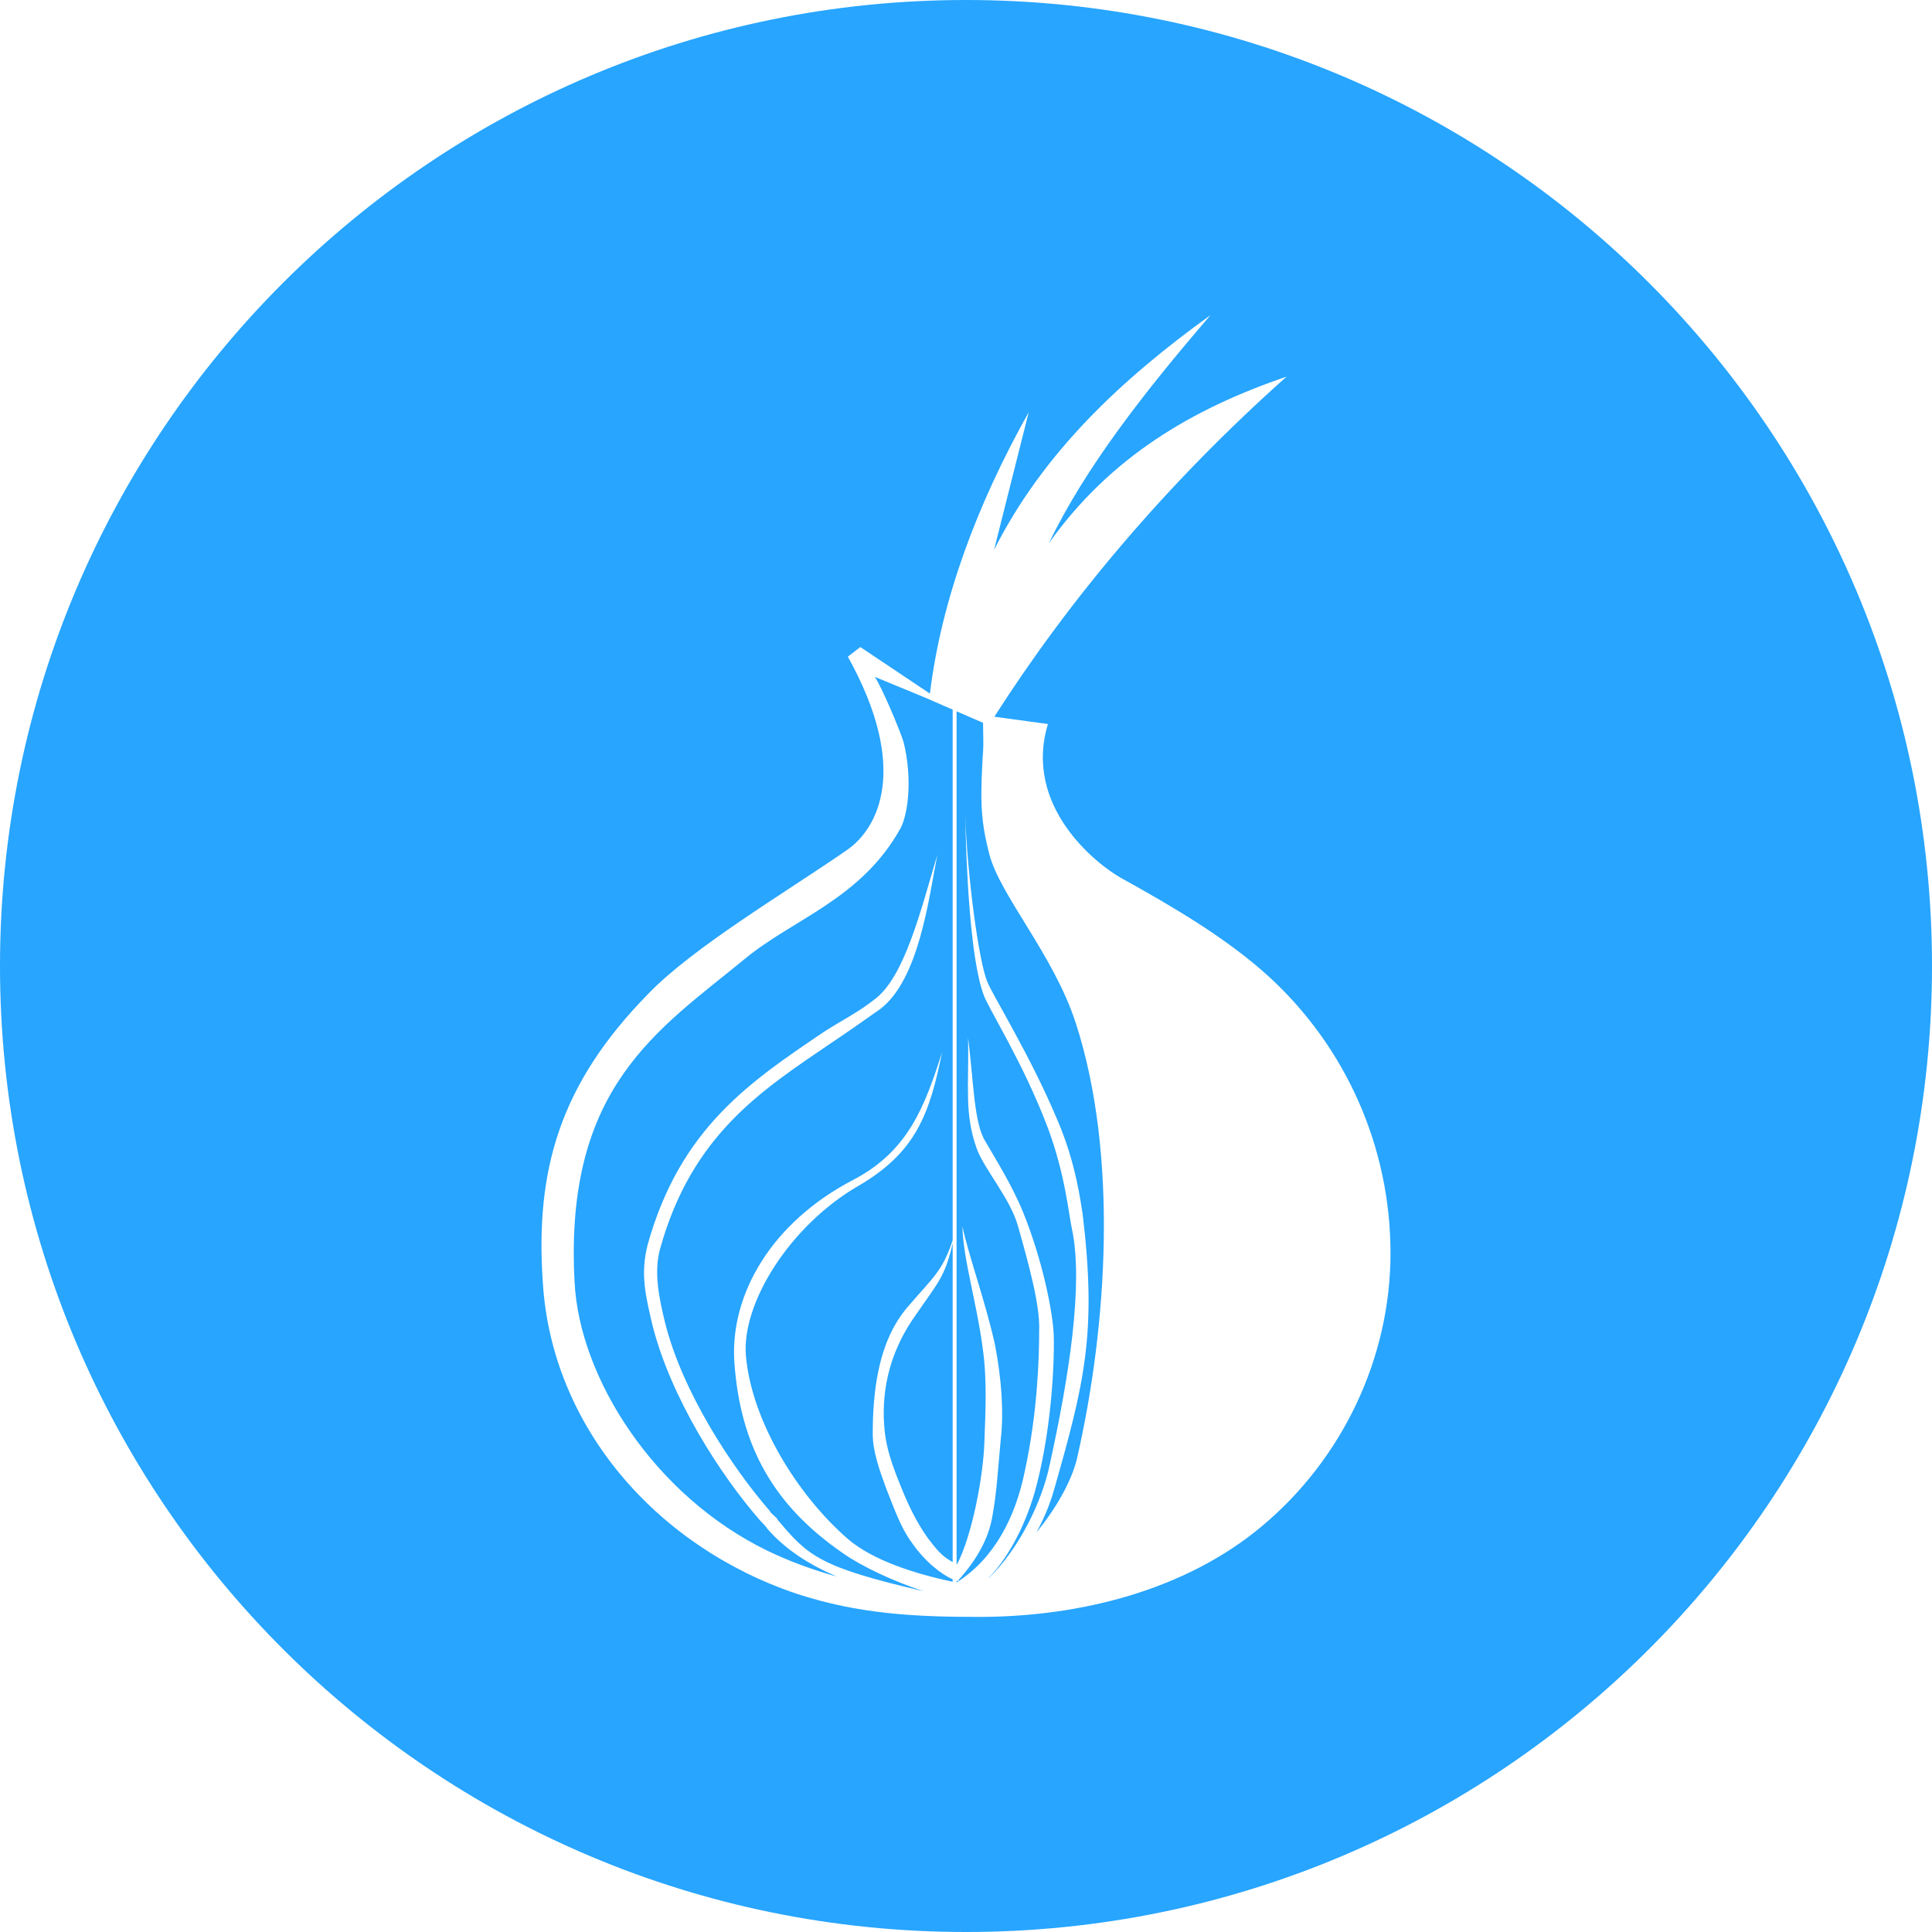 <?xml version="1.0" encoding="UTF-8" standalone="no"?>
<svg
   xmlns:dc="http://purl.org/dc/elements/1.1/"
   xmlns:cc="http://creativecommons.org/ns#"
   xmlns:rdf="http://www.w3.org/1999/02/22-rdf-syntax-ns#"
   xmlns:svg="http://www.w3.org/2000/svg"
   xmlns="http://www.w3.org/2000/svg"
   xmlns:sodipodi="http://sodipodi.sourceforge.net/DTD/sodipodi-0.dtd"
   xmlns:inkscape="http://www.inkscape.org/namespaces/inkscape"
   enable-background="new 0 0 515.91 728.5"
   height="512"
   id="Layer_1"
   version="1.1"
   viewBox="0 0 512 512"
   width="512"
   xml:space="preserve"
   sodipodi:docname="tor_icon.svg"
   inkscape:version="0.92.4 (5da689c313, 2019-01-14)"><sodipodi:namedview
     pagecolor="#ffffff"
     bordercolor="#666666"
     borderopacity="1"
     objecttolerance="10"
     gridtolerance="10"
     guidetolerance="10"
     inkscape:pageopacity="0"
     inkscape:pageshadow="2"
     inkscape:window-width="832"
     inkscape:window-height="573"
     id="namedview7"
     showgrid="false"
     inkscape:zoom="0.4609375"
     inkscape:cx="-96.542373"
     inkscape:cy="256"
     inkscape:window-x="299"
     inkscape:window-y="220"
     inkscape:window-maximized="0"
     inkscape:current-layer="Layer_1" /><defs
     id="defs7" /><path
     style="fill:#27a5ff;fill-opacity:1;fill-rule:nonzero;stroke:none;stroke-width:0.694"
     d="M 256 0 C 114.615 0 0 114.615 0 256 C 1.8947806e-14 397.385 114.615 512 256 512 C 397.385 512 512 397.385 512 256 C 512 114.615 397.385 0 256 0 z M 320.809 83.5 C 303.469 103.644 287.666 123.792 277.977 143.936 C 294.296 120.986 316.217 108.233 340.949 99.818 C 308.852 128.433 283.22 159.091 263.518 189.936 L 277.715 191.877 C 271.085 213.805 290.72 229.1 297.094 232.672 C 311.373 240.577 325.15 248.73 336.115 258.674 C 356.77 277.542 368.5 304.069 368.5 332.117 C 368.5 359.91 355.747 386.686 334.328 404.535 C 314.185 421.365 286.388 428.5 259.359 428.5 C 242.53 428.5 227.486 427.734 211.168 422.377 C 173.941 409.883 146.142 378.014 143.848 339.764 C 141.807 309.93 148.443 287.235 171.648 263.521 C 183.631 251.027 207.862 236.75 224.438 225.275 C 232.598 219.665 241.263 203.855 224.688 174.023 L 227.998 171.475 L 246.438 183.814 C 249.45 159.058 258.876 133.736 272.617 109.252 L 263.434 145.723 C 276.437 119.971 297.093 100.585 320.809 83.5 z M 231.822 179.371 C 233.607 181.921 238.459 193.399 239.48 196.713 C 241.775 206.147 240.748 215.327 238.707 219.404 C 228.253 238.274 210.416 243.379 197.412 254.088 C 174.463 272.956 149.465 288.002 152.27 339.764 C 153.545 365.262 173.44 396.373 203.271 410.908 C 209.152 413.76 215.341 416.016 221.746 417.793 C 214.384 414.611 208.119 410.643 203.26 405.035 C 203.26 404.781 201.484 402.998 201.484 402.998 C 190.775 390.758 177.765 370.359 172.922 351.234 C 171.137 343.583 169.61 337.725 171.648 329.818 C 180.317 298.712 199.19 286.471 218.314 273.467 C 222.65 270.662 227.743 268.111 231.822 264.797 C 239.725 258.934 244.065 241.084 248.402 226.551 C 246.108 238.281 243.547 259.441 233.348 267.346 C 229.012 270.404 224.679 273.471 220.09 276.529 C 201.731 289.025 183.372 300.753 174.959 330.842 C 173.174 337.218 174.703 344.097 176.234 350.471 C 180.824 368.829 193.834 388.719 204.033 400.449 C 204.033 400.959 206.07 402.238 206.07 402.748 C 214.089 412.226 216.846 415.227 244.662 421.664 C 237.036 419.135 228.663 415.31 223.412 411.635 C 205.309 399.139 196.117 383.592 194.588 360.645 C 193.568 342.796 204.556 323.969 225.975 312.75 C 240.763 305.101 245.075 293.131 249.664 278.852 C 246.35 295.171 242.797 305.337 227.498 314.262 C 209.395 324.715 196.412 345.393 197.686 359.416 C 199.217 376.501 211.186 396.117 224.699 407.846 C 231.424 413.61 242.656 417.094 252.463 419.186 L 252.463 418.531 C 249.594 417.269 245.11 413.927 241.494 408.609 C 238.69 404.786 236.945 399.702 234.906 394.602 C 233.12 389.759 231.287 384.661 231.287 380.07 C 231.287 369.107 232.603 355.59 240.506 346.41 C 247.228 338.491 249.648 337.126 252.463 328.699 L 252.463 188.113 L 252.607 188.113 L 246.258 185.35 C 246.259 185.342 246.258 185.336 246.258 185.326 L 231.822 179.371 z M 253.502 188.506 L 253.502 414.492 C 253.547 414.513 253.587 414.532 253.633 414.553 C 257.665 406.837 260.621 390.975 260.873 382.119 C 261.129 374.468 261.673 365.753 260.396 357.082 C 258.867 345.351 255.291 333.919 255.037 324.994 C 256.822 333.151 261.125 344.857 263.674 356.332 C 265.459 365.51 266.01 374.44 265.246 381.07 C 264.481 388.975 264.185 395.618 262.91 402.248 C 261.908 407.764 258.938 413.242 253.99 418.758 L 253.99 419.053 C 263.464 412.849 269.124 402.178 271.605 389.766 C 274.919 374.465 275.393 360.182 275.393 352.531 C 275.65 345.902 272.599 334.94 269.795 324.994 C 267.754 317.599 260.863 309.948 258.824 304.34 C 255.51 294.904 256.807 288.252 256.551 274.992 C 258.082 287.231 258.104 297.681 261.16 302.529 C 263.966 307.374 268.278 314.263 271.082 321.146 C 276.183 333.641 278.996 347.444 279.252 353.818 C 279.51 364.783 277.992 382.076 274.166 395.59 C 271.338 405.332 266.679 413.429 261.898 418.268 C 261.995 418.199 262.088 418.125 262.184 418.055 C 269.875 410.592 276.13 398.241 278.229 387.955 C 283.329 364.752 287.148 340.279 284.088 325.744 C 283.322 322.43 282.306 311.209 277.715 298.969 C 271.087 281.376 261.654 266.835 260.635 263.521 C 257.065 253.833 256.043 229.1 255.787 215.842 C 256.297 231.65 259.364 254.858 261.66 260.211 C 262.934 263.527 273.124 279.835 280.264 296.92 C 285.109 308.141 286.389 318.596 286.898 321.658 C 290.722 353.276 287.413 366.532 279.252 395.09 C 278.128 398.994 276.514 402.719 274.643 406.143 C 279.954 399.648 283.939 392.549 285.375 386.682 C 293.536 351.24 296.331 305.846 285.111 271.168 C 279.247 253.063 264.964 237.266 262.16 226.301 C 259.612 216.357 259.82 211.327 260.576 197.701 C 260.549 198.787 260.554 199.86 260.576 200.906 C 260.603 197.868 260.604 194.747 260.516 191.557 L 253.502 188.506 z M 252.463 329.473 C 250.427 338.406 248.653 339.756 242.543 348.686 C 233.874 360.926 233.59 372.898 234.609 380.547 C 235.377 385.646 237.166 390.014 238.695 393.84 C 240.736 398.939 242.819 403.272 245.877 407.607 C 248.076 410.465 249.496 412.358 252.463 413.969 L 252.463 329.473 z M 253.5 418.912 L 253.5 419.377 C 253.665 419.273 253.825 419.161 253.988 419.055 C 253.935 419.044 253.867 419.009 253.811 418.996 L 253.75 418.996 C 253.671 418.976 253.584 418.937 253.5 418.912 z "
     id="path5070" /></svg>